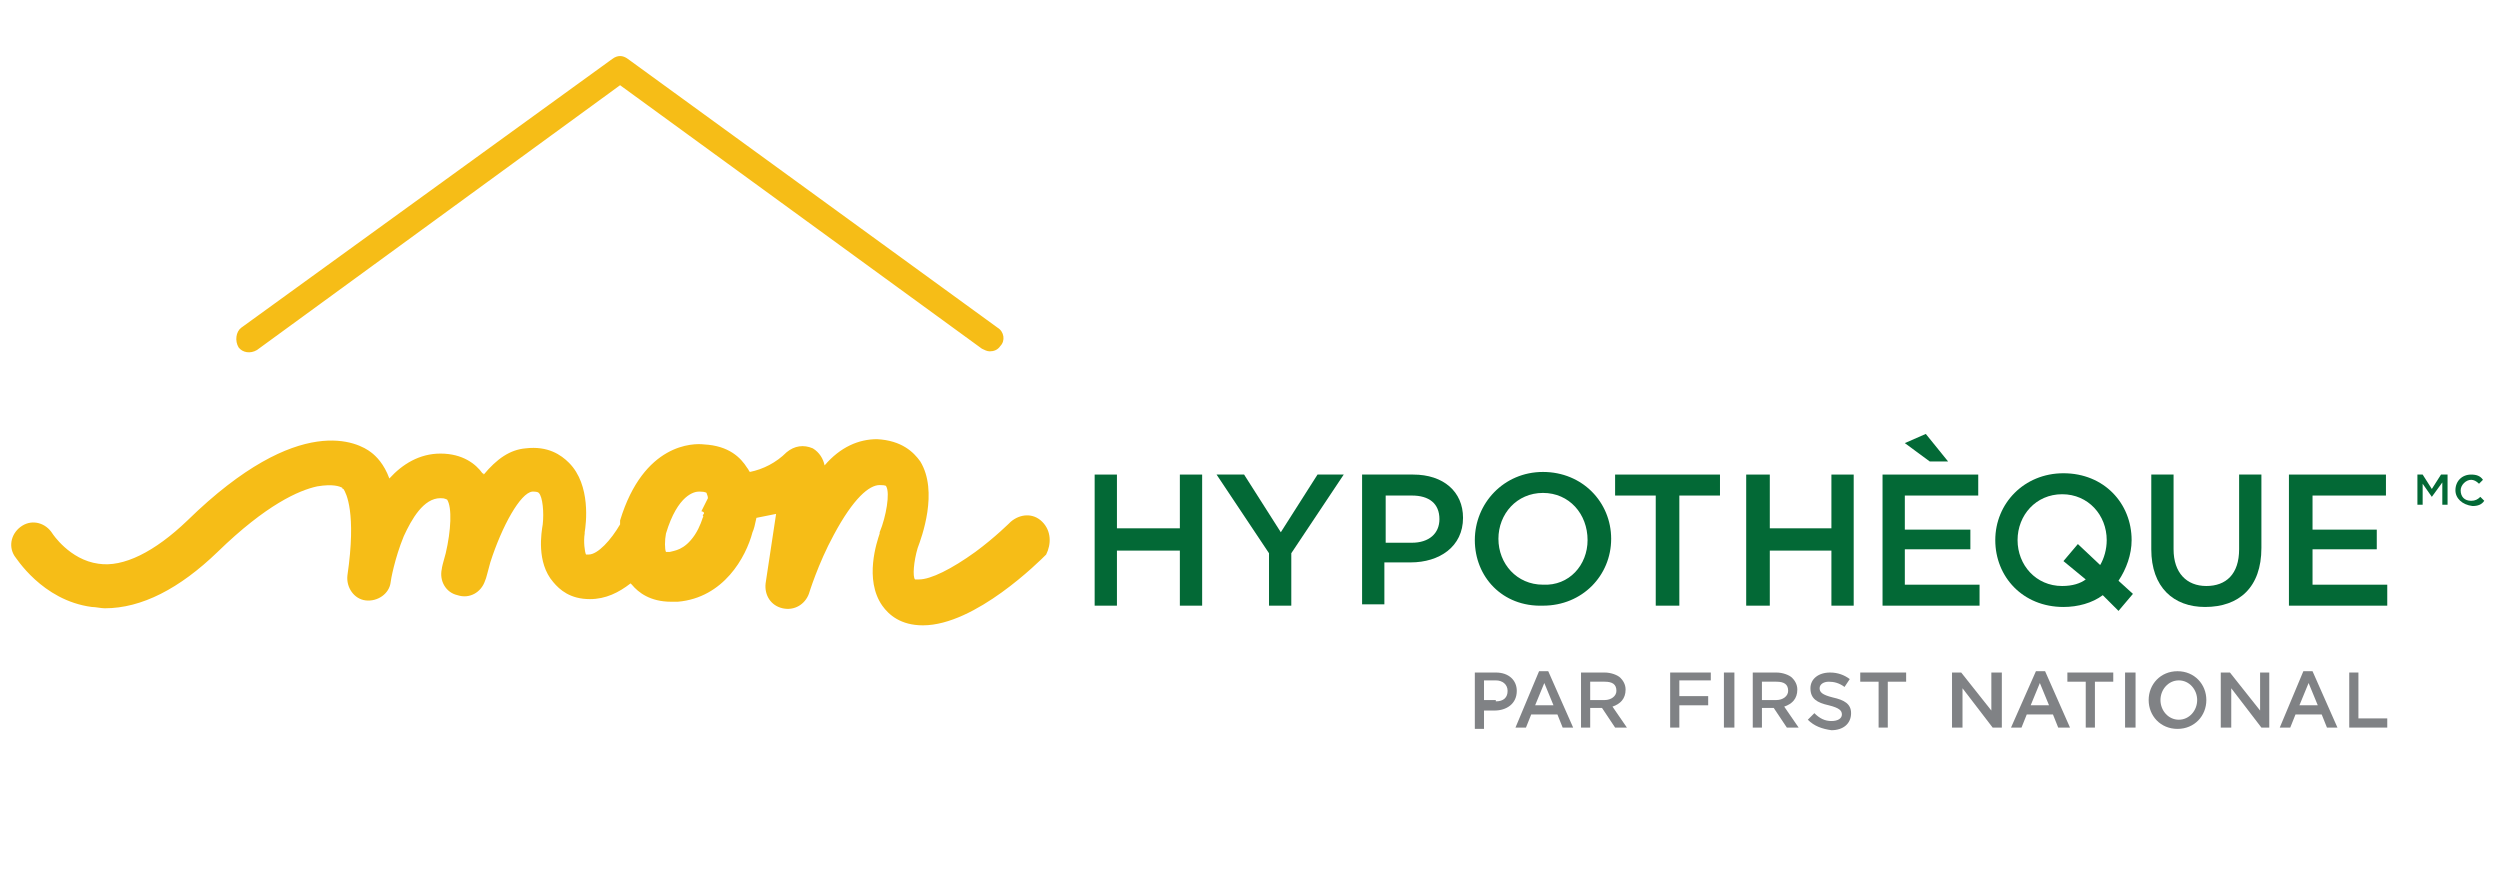 <?xml version="1.0" encoding="utf-8"?>
<!-- Generator: Adobe Illustrator 22.1.0, SVG Export Plug-In . SVG Version: 6.00 Build 0)  -->
<svg version="1.1" id="Layer_1" xmlns="http://www.w3.org/2000/svg" xmlns:xlink="http://www.w3.org/1999/xlink" x="0px" y="0px" viewBox="0 0 190.7 68" style="enable-background:new 0 0 190.7 68;" xml:space="preserve">
  <style type="text/css">
	.st0{fill:#F6BD17;}
	.st1{fill:#036936;}
	.st2{fill:#808285;}
</style>
  <g>
    <path class="st0" d="M75.5,26.8c-0.2,0-0.4-0.1-0.6-0.2L47.3,6.5L19.6,26.7c-0.5,0.3-1.1,0.2-1.4-0.2C17.9,26,18,25.3,18.4,25
		L46.7,4.5c0.4-0.3,0.8-0.3,1.2,0L76.1,25c0.5,0.3,0.6,1,0.2,1.4C76.1,26.7,75.8,26.8,75.5,26.8L75.5,26.8z" />
    <polygon class="st1" points="83.5,36.2 85.2,36.2 85.2,40.3 90,40.3 90,36.2 91.7,36.2 91.7,46.2 90,46.2 90,42 85.2,42 85.2,46.2 
		83.5,46.2 83.5,36.2 	" />
    <polygon class="st1" points="96.8,42.2 92.8,36.2 94.9,36.2 97.7,40.6 100.5,36.2 102.5,36.2 98.5,42.2 98.5,46.2 96.8,46.2 
		96.8,42.2 	" />
    <path class="st1" d="M107.7,41.4c1.3,0,2.1-0.7,2.1-1.8v0c0-1.2-0.8-1.8-2.1-1.8h-2v3.6H107.7L107.7,41.4z M103.9,36.2h3.9
		c2.3,0,3.8,1.3,3.8,3.3v0c0,2.2-1.8,3.4-4,3.4h-2v3.2h-1.7V36.2L103.9,36.2z" />
    <path class="st1" d="M121.1,41.2L121.1,41.2c0-2-1.4-3.6-3.4-3.6c-2,0-3.4,1.6-3.4,3.5v0c0,1.9,1.4,3.5,3.4,3.5
		C119.7,44.7,121.1,43.1,121.1,41.2L121.1,41.2z M112.5,41.2L112.5,41.2c0-2.8,2.2-5.2,5.2-5.2s5.2,2.3,5.2,5.1v0
		c0,2.8-2.2,5.1-5.2,5.1C114.6,46.3,112.5,44,112.5,41.2L112.5,41.2z" />
    <polygon class="st1" points="126.3,37.8 123.2,37.8 123.2,36.2 131.2,36.2 131.2,37.8 128.1,37.8 128.1,46.2 126.3,46.2 
		126.3,37.8 	" />
    <polygon class="st1" points="133.2,36.2 135,36.2 135,40.3 139.7,40.3 139.7,36.2 141.4,36.2 141.4,46.2 139.7,46.2 139.7,42 
		135,42 135,46.2 133.2,46.2 133.2,36.2 	" />
    <polygon class="st1" points="143.6,36.2 150.9,36.2 150.9,37.8 145.3,37.8 145.3,40.4 150.3,40.4 150.3,41.9 145.3,41.9 
		145.3,44.6 151,44.6 151,46.2 143.6,46.2 143.6,36.2 	" />
    <path class="st1" d="M159.1,44.2l-1.7-1.4l1.1-1.3l1.7,1.6c0.3-0.5,0.5-1.2,0.5-1.9v0c0-1.9-1.4-3.5-3.4-3.5s-3.4,1.6-3.4,3.5v0
		c0,1.9,1.4,3.5,3.4,3.5C158.1,44.7,158.7,44.5,159.1,44.2L159.1,44.2z M160.4,45.4c-0.8,0.6-1.9,0.9-3,0.9c-3.1,0-5.2-2.3-5.2-5.1
		v0c0-2.8,2.2-5.1,5.2-5.1c3.1,0,5.2,2.3,5.2,5.1v0c0,1.1-0.4,2.2-1,3.1l1.1,1l-1.1,1.3L160.4,45.4L160.4,45.4z" />
    <path class="st1" d="M164.1,41.9v-5.7h1.7v5.7c0,1.8,1,2.8,2.5,2.8c1.5,0,2.5-0.9,2.5-2.8v-5.7h1.7v5.6c0,3-1.7,4.5-4.3,4.5
		C165.8,46.3,164.1,44.8,164.1,41.9L164.1,41.9z" />
    <polygon class="st1" points="174.6,36.2 182,36.2 182,37.8 176.4,37.8 176.4,40.4 181.3,40.4 181.3,41.9 176.4,41.9 176.4,44.6 
		182.1,44.6 182.1,46.2 174.6,46.2 174.6,36.2 	" />
    <path class="st2" d="M114.1,53.5c0.6,0,0.9-0.3,0.9-0.8v0c0-0.5-0.4-0.8-0.9-0.8h-0.9v1.5H114.1L114.1,53.5z M112.4,51.3h1.7
		c1,0,1.6,0.6,1.6,1.4v0c0,1-0.8,1.5-1.7,1.5h-0.8v1.4h-0.7V51.3L112.4,51.3z" />
    <path class="st2" d="M118.5,53.8l-0.7-1.7l-0.7,1.7H118.5L118.5,53.8z M117.4,51.2h0.7l1.9,4.3h-0.8l-0.4-1h-2l-0.4,1h-0.8
		L117.4,51.2L117.4,51.2z" />
    <path class="st2" d="M122.4,53.4c0.5,0,0.9-0.3,0.9-0.7v0c0-0.5-0.3-0.7-0.9-0.7h-1.1v1.4H122.4L122.4,53.4z M120.5,51.3h1.9
		c0.5,0,1,0.2,1.2,0.4c0.2,0.2,0.4,0.5,0.4,0.9v0c0,0.7-0.4,1.1-1,1.3l1.1,1.6h-0.9l-1-1.5h0h-0.9v1.5h-0.7V51.3L120.5,51.3z" />
    <polygon class="st2" points="127.4,51.3 130.5,51.3 130.5,51.9 128.1,51.9 128.1,53.1 130.3,53.1 130.3,53.8 128.1,53.8 
		128.1,55.5 127.4,55.5 127.4,51.3 	" />
    <polygon class="st2" points="131.5,51.3 132.3,51.3 132.3,55.5 131.5,55.5 131.5,51.3 	" />
    <path class="st2" d="M135.5,53.4c0.5,0,0.9-0.3,0.9-0.7v0c0-0.5-0.3-0.7-0.9-0.7h-1.1v1.4H135.5L135.5,53.4z M133.6,51.3h1.9
		c0.5,0,1,0.2,1.2,0.4c0.2,0.2,0.4,0.5,0.4,0.9v0c0,0.7-0.4,1.1-1,1.3l1.1,1.6h-0.9l-1-1.5h0h-0.9v1.5h-0.7V51.3L133.6,51.3z" />
    <path class="st2" d="M137.9,54.9l0.5-0.5c0.4,0.4,0.8,0.6,1.3,0.6c0.5,0,0.8-0.2,0.8-0.5v0c0-0.3-0.2-0.5-1-0.7
		c-0.9-0.2-1.4-0.5-1.4-1.3v0c0-0.7,0.6-1.2,1.5-1.2c0.6,0,1.1,0.2,1.5,0.5l-0.4,0.6c-0.4-0.3-0.8-0.4-1.2-0.4
		c-0.4,0-0.7,0.2-0.7,0.5v0c0,0.3,0.2,0.5,1,0.7c0.9,0.2,1.4,0.5,1.4,1.2v0c0,0.8-0.6,1.3-1.5,1.3C139,55.6,138.4,55.4,137.9,54.9
		L137.9,54.9z" />
    <polygon class="st2" points="143.3,52 141.9,52 141.9,51.3 145.4,51.3 145.4,52 144,52 144,55.5 143.3,55.5 143.3,52 	" />
    <polygon class="st2" points="148.9,51.3 149.6,51.3 151.9,54.2 151.9,51.3 152.7,51.3 152.7,55.5 152,55.5 149.7,52.5 149.7,55.5 
		148.9,55.5 148.9,51.3 	" />
    <path class="st2" d="M156.3,53.8l-0.7-1.7l-0.7,1.7H156.3L156.3,53.8z M155.3,51.2h0.7l1.9,4.3H157l-0.4-1h-2l-0.4,1h-0.8
		L155.3,51.2L155.3,51.2z" />
    <polygon class="st2" points="159.1,52 157.7,52 157.7,51.3 161.2,51.3 161.2,52 159.8,52 159.8,55.5 159.1,55.5 159.1,52 	" />
    <polygon class="st2" points="162.1,51.3 162.9,51.3 162.9,55.5 162.1,55.5 162.1,51.3 	" />
    <path class="st2" d="M167.6,53.4L167.6,53.4c0-0.8-0.6-1.5-1.4-1.5c-0.8,0-1.4,0.7-1.4,1.5v0c0,0.8,0.6,1.5,1.4,1.5
		C167,54.9,167.6,54.2,167.6,53.4L167.6,53.4z M163.9,53.4L163.9,53.4c0-1.2,0.9-2.2,2.2-2.2c1.3,0,2.2,1,2.2,2.2v0
		c0,1.2-0.9,2.2-2.2,2.2C164.8,55.6,163.9,54.6,163.9,53.4L163.9,53.4z" />
    <polygon class="st2" points="169.4,51.3 170.1,51.3 172.4,54.2 172.4,51.3 173.1,51.3 173.1,55.5 172.5,55.5 170.2,52.5 
		170.2,55.5 169.4,55.5 169.4,51.3 	" />
    <path class="st2" d="M176.8,53.8l-0.7-1.7l-0.7,1.7H176.8L176.8,53.8z M175.7,51.2h0.7l1.9,4.3h-0.8l-0.4-1h-2l-0.4,1h-0.8
		L175.7,51.2L175.7,51.2z" />
    <polygon class="st2" points="179.2,51.3 179.9,51.3 179.9,54.8 182.1,54.8 182.1,55.5 179.2,55.5 179.2,51.3 	" />
    <path class="st0" d="M53.6,39.5c0,0-0.2,0.7-0.6,1.3c-0.8,1.2-1.6,1.2-1.9,1.3c-0.2,0-0.3,0-0.3,0c-0.1-0.2-0.1-0.9,0-1.4
		c0.9-3,2.2-3.2,2.5-3.2c0,0,0,0,0,0c0,0,0,0,0.1,0c0.4,0,0.5,0.1,0.5,0.1c0,0.1,0.1,0.2,0.1,0.4L53.5,39c0,0,0.1,0,0.2,0.1
		c0,0.1,0,0.1-0.1,0.2C53.7,39.4,53.6,39.5,53.6,39.5L53.6,39.5z M79.5,39.8c-0.7-0.7-1.7-0.6-2.4,0c0,0-1.2,1.2-2.7,2.3
		c-1.8,1.3-3.4,2.1-4.3,2.1h0c-0.3,0-0.3,0-0.3,0c-0.2-0.2-0.1-1.4,0.2-2.4c0.3-0.8,1.6-4.3,0.2-6.6c-0.5-0.7-1.4-1.6-3.3-1.7
		c-1.4,0-2.8,0.6-4,2c-0.1-0.5-0.4-1-0.9-1.3c-0.7-0.3-1.4-0.2-2,0.3c-0.8,0.8-1.8,1.3-2.8,1.5c-0.1-0.1-0.1-0.2-0.2-0.3
		c-0.5-0.8-1.4-1.7-3.3-1.8v0c-0.8-0.1-4.6-0.1-6.4,5.8c0,0,0,0.1,0,0.1c0,0,0,0.1,0,0.2c-0.7,1.2-1.7,2.3-2.4,2.3
		c-0.1,0-0.2,0-0.2,0c-0.1-0.2-0.2-1-0.1-1.6c0,0,0-0.1,0-0.1c0.1-0.6,0.5-3.6-1.2-5.3c-0.6-0.6-1.6-1.3-3.3-1.1
		c-1.2,0.1-2.2,0.8-3.2,2c0,0,0-0.1-0.1-0.1c-0.5-0.7-1.5-1.5-3.2-1.5c-1.6,0-2.9,0.8-3.9,1.9c-0.4-1.1-1-1.7-1.4-2
		c-0.9-0.7-5.4-3.2-14,5.2c-2.5,2.4-4.9,3.6-6.8,3.3c-2.2-0.3-3.5-2.3-3.5-2.3c-0.5-0.8-1.5-1.1-2.3-0.6c-0.8,0.5-1.1,1.5-0.6,2.3
		c0.1,0.1,2.1,3.4,5.9,3.9c0.3,0,0.7,0.1,1,0.1c2.8,0,5.7-1.5,8.6-4.3c3.7-3.6,6.2-4.7,7.6-5c1.2-0.2,1.7,0,1.9,0.1
		c0,0.1,0.1,0.1,0.1,0.1c0.2,0.3,1,1.8,0.3,6.6c0,0,0,0,0,0l0,0c0,0,0,0,0,0c-0.1,0.9,0.5,1.8,1.4,1.9c0.9,0.1,1.8-0.5,1.9-1.4
		c0,0,0,0,0,0c0-0.1,0.3-1.8,1-3.5c0.6-1.3,1.5-2.9,2.8-2.9c0.4,0,0.4,0.1,0.5,0.1c0.4,0.6,0.3,2.4-0.1,4.1
		c-0.2,0.7-0.3,1.1-0.3,1.2c-0.2,0.9,0.3,1.8,1.2,2c0.9,0.3,1.8-0.2,2.1-1.1c0.1-0.2,0.2-0.7,0.4-1.4c0.9-2.8,2.3-5.3,3.2-5.4
		c0.2,0,0.4,0,0.5,0.1c0.3,0.3,0.4,1.5,0.3,2.4c-0.1,0.6-0.5,2.9,0.8,4.4c0.5,0.6,1.3,1.3,2.8,1.3c1.2,0,2.2-0.5,3.1-1.2
		c0,0,0.1,0.1,0.1,0.1c0.5,0.6,1.4,1.3,3,1.3c0.1,0,0.3,0,0.5,0c3.5-0.3,5.2-3.4,5.7-5.3c0.1-0.2,0.2-0.6,0.3-1.1
		c0.5-0.1,1-0.2,1.5-0.3l-0.8,5.3c-0.1,0.9,0.4,1.7,1.3,1.9c0.9,0.2,1.7-0.3,2-1.1c0,0,0.7-2.3,1.9-4.5c1.5-2.8,2.7-3.8,3.5-3.8
		c0,0,0,0,0,0c0.1,0,0.5,0,0.5,0.1c0.3,0.5,0,2.3-0.5,3.5c0,0,0,0.1,0,0.1c-0.2,0.6-1.2,3.5,0.2,5.5c0.5,0.7,1.4,1.5,3.1,1.5h0
		c4,0,8.9-4.9,9.4-5.4C80.2,41.5,80.2,40.5,79.5,39.8L79.5,39.8z" />
    <polygon class="st1" points="184.4,36.2 184.8,36.2 185.5,37.3 186.2,36.2 186.7,36.2 186.7,38.5 186.3,38.5 186.3,36.8 
		185.5,37.9 185.5,37.9 184.8,36.9 184.8,38.5 184.4,38.5 184.4,36.2 	" />
    <path class="st1" d="M187.3,37.4L187.3,37.4c0-0.7,0.5-1.2,1.2-1.2c0.4,0,0.7,0.1,0.9,0.4l-0.3,0.3c-0.2-0.2-0.4-0.3-0.6-0.3
		c-0.4,0-0.8,0.4-0.8,0.8v0c0,0.5,0.3,0.8,0.8,0.8c0.3,0,0.5-0.1,0.7-0.3l0.3,0.3c-0.2,0.3-0.5,0.4-0.9,0.4
		C187.8,38.5,187.3,38,187.3,37.4L187.3,37.4z" />
    <polygon class="st1" points="148.6,35.2 147.2,35.2 145.3,33.8 146.9,33.1 148.6,35.2 	" />
  </g>
</svg>